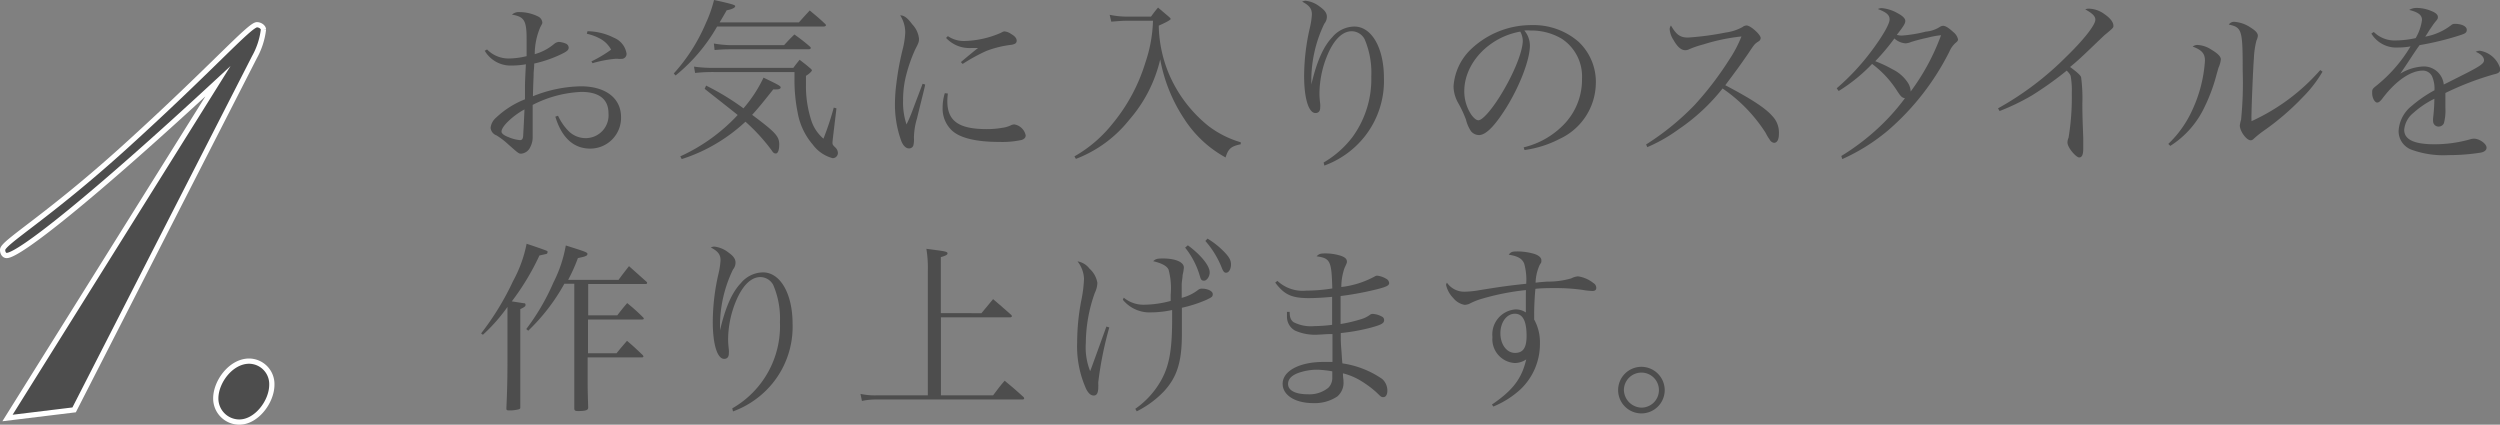 <svg xmlns="http://www.w3.org/2000/svg" viewBox="0 0 276.91 47.04"><rect x="0" y="0" width="276.91" height="47.04" fill="#808080" stroke="none"/><defs><style>.cls-1,.cls-2{fill:#4d4d4d;}.cls-1{stroke:#fff;stroke-miterlimit:10;stroke-width:0.58px;}</style></defs><title>txt_04sp</title><g id="Layer_2" data-name="Layer 2"><g id="レイヤー_1" data-name="レイヤー 1"><path class="cls-1" d="M24.14,9C10.1,22,2.09,28.3.74,28.3c-.27,0-.45-.27-.45-.63,0-.81,4.95-3.6,13.59-11.43,9.63-8.73,13.77-13.5,14.58-13.5.36,0,.72.27.72.54a8.29,8.29,0,0,1-1,3.06L8.21,45.4l-7.38.9Z"/><path class="cls-1" d="M27.59,40a2.54,2.54,0,0,1,2.52,2.61c0,1.89-1.71,4.14-3.6,4.14a2.61,2.61,0,0,1-2.61-2.61C23.9,42.25,25.61,40,27.59,40Z"/><path class="cls-2" d="M53.95,5.48a3.34,3.34,0,0,0,2.38,1,8.78,8.78,0,0,0,2-.26c0-.58,0-1.48,0-1.84,0-2.1-.24-2.52-1.62-2.76a1.12,1.12,0,0,1,.86-.28,4.68,4.68,0,0,1,2.06.5.82.82,0,0,1,.44.64c0,.12,0,.12-.22.52a7.59,7.59,0,0,0-.62,3,5.73,5.73,0,0,0,2.18-1.16,1,1,0,0,1,.48-.2,2.44,2.44,0,0,1,.76.18.51.51,0,0,1,.34.44c0,.28-.18.44-.9.78a13.91,13.91,0,0,1-2.92,1c0,.28,0,.28-.06,1,0,.54-.06,1.42-.08,2.62a14.82,14.82,0,0,1,5.3-1.1c2.74,0,4.46,1.3,4.46,3.42a3.41,3.41,0,0,1-3.42,3.48c-1.84,0-3.16-1.22-3.86-3.54l.3-.1A6,6,0,0,0,63,14.54a2.68,2.68,0,0,0,1.9.76,2.53,2.53,0,0,0,2.5-2.74c0-1.54-1-2.38-3-2.38A12.92,12.92,0,0,0,59,11.62c0,2.12,0,2.12,0,2.72,0,.38,0,.6,0,.76a2.35,2.35,0,0,1-.26,1.18,1.22,1.22,0,0,1-1,.74c-.28,0-.28,0-1.5-1.08A8.25,8.25,0,0,0,55,15a1,1,0,0,1-.66-.84,1.73,1.73,0,0,1,.6-1.12A9.93,9.93,0,0,1,58.15,11c0-.28,0-.58,0-1,0-.9,0-.9.1-2.88a9.35,9.35,0,0,1-1.56.14,3.32,3.32,0,0,1-3-1.64Zm2.2,8.1q-.6.63-.6,1c0,.2.26.42.8.62a4.18,4.18,0,0,0,1.24.32c.24,0,.34-.14.36-.5.1-1.8.14-2.78.14-2.9A8.37,8.37,0,0,0,56.15,13.58ZM65.07,3.46A6.63,6.63,0,0,1,68,4.18a2.28,2.28,0,0,1,1.4,1.76.55.55,0,0,1-.6.58,1.17,1.17,0,0,1-.3,0,2.64,2.64,0,0,0-.42,0A12.93,12.93,0,0,0,65.63,7l-.12-.2A14.15,14.15,0,0,0,67.69,5.5a3,3,0,0,0-1.26-1.24A5.56,5.56,0,0,0,65,3.74Z"/><path class="cls-2" d="M88.49,2.48c.52-.58.68-.76,1.2-1.32.74.62,1,.82,1.7,1.48.08.08.1.12.1.16s-.1.14-.26.14H79.43a19.2,19.2,0,0,1-4.6,5.42l-.2-.22a19.76,19.76,0,0,0,3.52-5.5A14.69,14.69,0,0,0,79.09,0c.86.18,1.86.42,2.12.52s.22.12.22.2-.24.3-.94.42c-.34.6-.42.74-.78,1.34Zm-10.28,7A27.8,27.8,0,0,1,82.35,12a15,15,0,0,0,2.22-3.4c1.72.82,1.9.94,1.9,1.08s-.18.22-.4.22a3.24,3.24,0,0,1-.42,0c-1.38,1.74-1.74,2.16-2.34,2.82,2.6,1.94,3,2.38,3,3.28,0,.62-.14,1-.38,1s-.3-.12-.54-.46a20.73,20.73,0,0,0-2.82-3.06,18.79,18.79,0,0,1-3,2.28,18.16,18.16,0,0,1-4.06,1.86l-.16-.3a20,20,0,0,0,6.36-4.58c-.26-.22-.26-.22-3.66-2.9ZM76.87,7.38a15.65,15.65,0,0,0,2.28.14h8.72c.28-.38.38-.5.7-.9.48.38.64.48,1.12.9.18.14.24.22.24.28s-.22.34-.66.6c0,.52,0,.86,0,1.08a12.37,12.37,0,0,0,.56,3.76,4.44,4.44,0,0,0,1.38,2.12,32.13,32.13,0,0,0,1.14-3.44l.3.08-.36,3c-.06.5-.08.76-.08.78,0,.2,0,.26.32.56a.88.88,0,0,1,.28.6.58.58,0,0,1-.58.58,4,4,0,0,1-2.2-1.5,7.4,7.4,0,0,1-1.68-3.56A18.07,18.07,0,0,1,88,8.9c0-.2,0-.52,0-.92H79.15a18.48,18.48,0,0,0-2.16.1Zm2.2-2.56A11.75,11.75,0,0,0,80.85,5h6c.48-.52.62-.68,1.14-1.18a19.65,19.65,0,0,1,1.72,1.34c.08.08.1.12.1.16s-.08.14-.24.14h-8.8c-.14,0-.68,0-1.62.08Z"/><path class="cls-2" d="M102.47,9.36c0,.18-.34,1.44-.9,3.76a7.86,7.86,0,0,0-.34,2.12,2.91,2.91,0,0,1-.06.86.49.49,0,0,1-.48.34c-.34,0-.64-.28-.86-.82a11.85,11.85,0,0,1-.7-4.26,18.1,18.1,0,0,1,.16-2.14,30.62,30.62,0,0,1,.7-3.78,9.35,9.35,0,0,0,.28-1.86,3.56,3.56,0,0,0-.56-1.88c.44,0,.8.28,1.34,1a2.7,2.7,0,0,1,.74,1.58c0,.32,0,.4-.42,1.2a17,17,0,0,0-1.08,3.18,11,11,0,0,0-.26,2.48,7.58,7.58,0,0,0,.38,2.64,15.85,15.85,0,0,0,.72-1.7l1.06-2.8Zm2.52,1a7.76,7.76,0,0,0-.06.84c0,2.2,1.26,3.1,4.36,3.1a9.43,9.43,0,0,0,1.7-.14,3.12,3.12,0,0,0,1.06-.32,1,1,0,0,1,.3-.06A1.54,1.54,0,0,1,113.61,15c0,.24-.16.4-.44.5a10.06,10.06,0,0,1-2.5.22c-2.5,0-4.28-.42-5.18-1.22a3.32,3.32,0,0,1-1.08-2.6,5.41,5.41,0,0,1,.24-1.58Zm0-6.36a3.13,3.13,0,0,0,1.86.54,10.62,10.62,0,0,0,4-.9c.26-.14.3-.16.44-.16a1.52,1.52,0,0,1,.7.28c.42.24.62.48.62.74s-.14.38-.56.46a11.47,11.47,0,0,0-2.84.7,20.4,20.4,0,0,0-2.58,1.42l-.2-.2c.9-.76,1.58-1.32,1.9-1.56l-.82,0a3.52,3.52,0,0,1-2.72-1.12Z"/><path class="cls-2" d="M122.91,1.64a9.46,9.46,0,0,0,1.82.2h2.76c.32-.44.42-.58.78-1l1.18,1c.16.14.22.22.22.26s-.1.2-1.32.74a14.38,14.38,0,0,0,1.14,5.38,14.92,14.92,0,0,0,4.34,5.72,11,11,0,0,0,3.6,1.82l0,.22c-1.06.22-1.38.48-1.68,1.46a12.68,12.68,0,0,1-4.56-4.24,17.66,17.66,0,0,1-2.68-6.62,15.56,15.56,0,0,1-3.42,6.68,13.87,13.87,0,0,1-5.92,4.34l-.16-.28a14.61,14.61,0,0,0,4.22-3.62,19.56,19.56,0,0,0,3.64-6.78,15.63,15.63,0,0,0,.84-4.62h-3c-.26,0-.38,0-1.62.1Z"/><path class="cls-2" d="M146.61,18a10.93,10.93,0,0,0,3.18-2.8,10.91,10.91,0,0,0,2.1-6.74,9.45,9.45,0,0,0-.74-4.12,1.64,1.64,0,0,0-1.42-.88c-1,0-1.92.86-2.64,2.5a11.25,11.25,0,0,0-.94,4.3c0,.34,0,.56.08,1.24a2.81,2.81,0,0,1,0,.42c0,.38-.18.6-.52.6-.76,0-1.26-1.62-1.26-4.1a24,24,0,0,1,.64-5.36,8.38,8.38,0,0,0,.22-1.46c0-.64-.28-1-1.08-1.42a1.24,1.24,0,0,1,.36-.1,3.1,3.1,0,0,1,1.6.66c.56.4.78.72.78,1.12a1.19,1.19,0,0,1-.28.76,14.38,14.38,0,0,0-1.44,6c0,.18,0,.38,0,.74h0c.6-2.56,1.34-4.22,2.32-5.24a3.24,3.24,0,0,1,2.44-1.18c1.92,0,3.28,2.36,3.28,5.7a9.93,9.93,0,0,1-2.18,6.54,10.14,10.14,0,0,1-4.42,3.16Z"/><path class="cls-2" d="M168.77,16.32a9.1,9.1,0,0,0,4.68-2.78,7.12,7.12,0,0,0,1.78-4.82A5,5,0,0,0,173,4.3a6.6,6.6,0,0,0-3.46-.92,4.59,4.59,0,0,0-.7,0,2.61,2.61,0,0,1,.62,1.66c0,1.56-1.12,4.48-2.64,6.92-1.26,2-2.24,3-3,3a1.16,1.16,0,0,1-.88-.42,3.92,3.92,0,0,1-.56-1.28,12.52,12.52,0,0,0-.88-1.88A3.84,3.84,0,0,1,161,9.58a6.25,6.25,0,0,1,1.8-4,9.7,9.7,0,0,1,6.88-2.8,7.6,7.6,0,0,1,5.16,1.84,6.11,6.11,0,0,1,1.92,4.7,6.89,6.89,0,0,1-4,6.06,11.94,11.94,0,0,1-3.9,1.24Zm-6.58-6.22a4.68,4.68,0,0,0,.8,2.64c.28.36.54.58.76.58.44,0,1.4-1.08,2.38-2.64,1.48-2.36,2.54-4.94,2.54-6.18a2.23,2.23,0,0,0-.28-1C164.91,4.12,162.19,7,162.19,10.1Z"/><path class="cls-2" d="M182.33,16a28.92,28.92,0,0,0,5.38-4.38,35.59,35.59,0,0,0,3.82-5,13.41,13.41,0,0,0,1.36-2.58,21.32,21.32,0,0,0-4.22.88A10.45,10.45,0,0,0,187,5.5a.93.93,0,0,1-.34.06c-.44,0-.86-.36-1.3-1.14a2.47,2.47,0,0,1-.42-1.2.8.8,0,0,1,.14-.4c.58,1,1,1.34,1.88,1.34a31.8,31.8,0,0,0,4.2-.56A5.19,5.19,0,0,0,193,3a.79.79,0,0,1,.46-.18c.42,0,1.56,1,1.56,1.4a.46.46,0,0,1-.26.38c-.42.28-.42.28-1.14,1.36-1,1.44-1,1.44-2.52,3.48,2.82,1.48,4.4,2.5,5.18,3.38a2.65,2.65,0,0,1,.76,2c0,.64-.2,1-.54,1a.63.63,0,0,1-.46-.32,5.94,5.94,0,0,1-.48-.8,17.15,17.15,0,0,0-4.76-4.9,21.73,21.73,0,0,1-4.84,4.5,17.77,17.77,0,0,1-3.5,2Z"/><path class="cls-2" d="M203.95,17.28a25.84,25.84,0,0,0,3.74-2.78A24,24,0,0,0,211,10.88c-.32-.06-.44-.16-.86-.8a11.18,11.18,0,0,0-2.78-3,18.55,18.55,0,0,1-3.7,3l-.22-.3a25.59,25.59,0,0,0,3.86-4.14c1.26-1.68,2-3,2-3.48S209,1.38,208,1a1,1,0,0,1,.44-.1,4.36,4.36,0,0,1,1.78.58c.56.3.82.58.82.84s-.18.58-.94,1.54a2,2,0,0,0,.56.08,15.12,15.12,0,0,0,2.66-.44,3.37,3.37,0,0,0,1.58-.54.66.66,0,0,1,.32-.1c.26,0,.6.2,1.12.68a1.45,1.45,0,0,1,.54.82c0,.14-.08.24-.28.4a2.66,2.66,0,0,0-.66.92,28.25,28.25,0,0,1-6.76,8.72,21.48,21.48,0,0,1-5.12,3.22Zm9.54-13.1a18.75,18.75,0,0,0-1.84.48,1.59,1.59,0,0,1-.62.14,2.05,2.05,0,0,1-1.2-.54,23.92,23.92,0,0,1-2.12,2.52,13.07,13.07,0,0,1,1.92.9,4.2,4.2,0,0,1,1.74,1.56,1.83,1.83,0,0,1,.26.9A24.62,24.62,0,0,0,215,3.9,9.47,9.47,0,0,0,213.49,4.18Z"/><path class="cls-2" d="M221.31,12a33.82,33.82,0,0,0,7.52-5.68c2-1.94,3.26-3.56,3.26-4.14,0-.38-.32-.7-1.12-1.14a.87.87,0,0,1,.4-.08,3,3,0,0,1,1.72.6c.68.46,1,.92,1,1.3,0,.18,0,.22-.8.88-.2.16-.2.16-1.62,1.52s-1.52,1.44-2.38,2.16c.78.58,1.12.88,1.22,1.12a17.73,17.73,0,0,1,.14,2.94c0,1.4.06,2.68.1,3.82,0,.44,0,1,0,1.14,0,.7-.14,1-.46,1S229,16.36,229,15.78a1.32,1.32,0,0,1,.12-.52,27.26,27.26,0,0,0,.36-4.92,9.3,9.3,0,0,0-.12-1.9c-.06-.2-.14-.3-.44-.62a38.52,38.52,0,0,1-3.84,2.74,24.56,24.56,0,0,1-3.6,1.74Z"/><path class="cls-2" d="M240.17,15.94a12,12,0,0,0,2.68-3.8,15.26,15.26,0,0,0,1.38-5.42c0-.78-.34-1.18-1.36-1.56a.84.84,0,0,1,.54-.18,3,3,0,0,1,1.5.5c.74.44,1.08.78,1.08,1.1a2.86,2.86,0,0,1-.26.92l-.2.7a19.1,19.1,0,0,1-1.36,3.68,10.22,10.22,0,0,1-3.78,4.28Zm17.08-8a13.75,13.75,0,0,1-2.18,2.82,28.3,28.3,0,0,1-4.24,3.66,11.34,11.34,0,0,0-1.14.9c-.16.16-.26.22-.4.22-.46,0-1.2-1-1.2-1.66a4.92,4.92,0,0,1,.14-.62,40.23,40.23,0,0,0,.18-5.42c0-4.54-.08-4.8-1.54-5.12a.69.69,0,0,1,.64-.3,3.66,3.66,0,0,1,1.76.62c.58.36.82.64.82.92a1.51,1.51,0,0,1-.16.54,9.47,9.47,0,0,0-.28,2c-.08.84-.26,5.26-.26,6a8.59,8.59,0,0,0,0,.92A22.56,22.56,0,0,0,257,7.76Z"/><path class="cls-2" d="M262.93,3.54a3.29,3.29,0,0,0,2.5.94,10.61,10.61,0,0,0,2.14-.26,5.41,5.41,0,0,0,.7-2c0-.54-.38-.86-1.42-1.12a1.58,1.58,0,0,1,.9-.22,4.23,4.23,0,0,1,1.56.34c.5.2.72.42.72.66s-.08.28-.32.58-.42.6-.58.82c-.36.58-.36.58-.5.78a6.58,6.58,0,0,0,2.88-1.28.56.56,0,0,1,.38-.14c.78,0,1.34.28,1.34.66s-.26.44-.86.64A32.08,32.08,0,0,1,268,5c-.36.5-.6.86-1.06,1.56s-.7,1.06-1.08,1.6a5.41,5.41,0,0,1,2.58-.8,2.22,2.22,0,0,1,2.24,2c.34-.16.34-.16,2-1,2-1,2.46-1.32,2.46-1.68s-.34-.7-.92-.94a1,1,0,0,1,.46-.12,2.81,2.81,0,0,1,2.26,2c0,.36-.16.5-.72.62a32.45,32.45,0,0,0-5.36,2.06c0,.64,0,.76,0,1.62a5.54,5.54,0,0,1-.16,1.72.63.63,0,0,1-.56.38.6.6,0,0,1-.64-.6,2.18,2.18,0,0,1,0-.34,19.07,19.07,0,0,0,.14-2.14,10.17,10.17,0,0,0-2.34,1.58,2.68,2.68,0,0,0-1,1.86c0,1.08,1.1,1.6,3.34,1.6a14.47,14.47,0,0,0,4-.56,1.48,1.48,0,0,1,.38-.06c.62,0,1.4.56,1.4,1,0,.26-.22.46-.62.54a22.25,22.25,0,0,1-3.58.28,10.34,10.34,0,0,1-4.06-.58,2.19,2.19,0,0,1-1.48-2.12,3.8,3.8,0,0,1,1.44-2.74A14.45,14.45,0,0,1,269.65,10a3.37,3.37,0,0,0-.28-1.58,1.14,1.14,0,0,0-1-.6c-1.32,0-2.9,1.06-4.34,2.9-.38.52-.54.64-.74.64s-.54-.42-.54-1.06c0-.42,0-.44.58-.9A16.1,16.1,0,0,0,267,5.14a7.58,7.58,0,0,1-1.34.12,3.23,3.23,0,0,1-3-1.54Z"/><path class="cls-2" d="M53.29,36.93a30.23,30.23,0,0,0,3.54-5.8A14.27,14.27,0,0,0,58.33,27c.92.3,2,.68,2.18.76s.14.1.14.18a.24.24,0,0,1-.1.18l-.8.18a27.6,27.6,0,0,1-3.06,5.08l1.28.2c.2,0,.24.06.24.2s-.08.22-.58.46v5.6c0,.26,0,.8,0,1.54s0,1.42,0,2c0,.34,0,.94,0,1.64,0,0,0,.08,0,.12s0,.16-.18.2a4,4,0,0,1-.94.12c-.34,0-.42,0-.42-.22v-.06c.08-1.66.12-3.2.12-5.34V34a19.33,19.33,0,0,1-2.72,3.08Zm11.86-2h3.22c.48-.62.62-.8,1.1-1.36a21.47,21.47,0,0,1,1.74,1.56.29.29,0,0,1,.1.16c0,.06-.08.1-.18.1h-6v3.74h3.16c.5-.62.66-.8,1.16-1.38.78.66,1,.88,1.74,1.58a.55.55,0,0,1,.08.14c0,.08-.08.12-.18.12h-6v.86c0,.26,0,.72,0,1.3,0,1.38,0,1.38.06,3.4v0c0,.28-.28.38-1.12.38-.32,0-.42-.06-.42-.3,0-1.18,0-1.18,0-2.68s0-1.74,0-2.12v-9h-1.1a21.73,21.73,0,0,1-4,5.2l-.22-.18a24.66,24.66,0,0,0,3-5.14,14.51,14.51,0,0,0,1.38-4.12c2.16.68,2.4.76,2.4.94a.24.24,0,0,1-.1.18,1.57,1.57,0,0,1-.44.16l-.52.12A18.94,18.94,0,0,1,62.93,31h5.58c.5-.68.66-.88,1.16-1.52.86.76,1.12,1,2,1.78a.34.34,0,0,1,0,.1c0,.06-.06.1-.16.1H65.15Z"/><path class="cls-2" d="M81.11,45.23a10.49,10.49,0,0,0,5.28-9.54,9.45,9.45,0,0,0-.74-4.12,1.64,1.64,0,0,0-1.42-.88c-1,0-1.92.86-2.64,2.5a11.25,11.25,0,0,0-.94,4.3c0,.34,0,.56.08,1.24a2.82,2.82,0,0,1,0,.42c0,.38-.18.6-.52.6-.76,0-1.26-1.62-1.26-4.1a24,24,0,0,1,.64-5.36,8.38,8.38,0,0,0,.22-1.46c0-.64-.28-1-1.08-1.42a1.24,1.24,0,0,1,.36-.1,3.1,3.1,0,0,1,1.6.66c.56.4.78.72.78,1.12a1.19,1.19,0,0,1-.28.76,14.38,14.38,0,0,0-1.44,6c0,.18,0,.38,0,.74h0c.6-2.56,1.34-4.22,2.32-5.24a3.24,3.24,0,0,1,2.44-1.18c1.92,0,3.28,2.36,3.28,5.7a9.93,9.93,0,0,1-2.18,6.54,10.14,10.14,0,0,1-4.42,3.16Z"/><path class="cls-2" d="M108.71,34.69,110,33.13c.88.76,1.16,1,2,1.74a.24.24,0,0,1,.08.16c0,.06-.1.12-.2.12h-7.66v8.64H110c.56-.74.74-1,1.28-1.62.92.76,1.2,1,2.08,1.8a.24.24,0,0,1,.08.16c0,.06-.08.12-.16.12H97.13a7.55,7.55,0,0,0-1.66.16l-.16-.78a7.61,7.61,0,0,0,1.82.16h5.64V30a13.07,13.07,0,0,0-.16-2.44l1.06.14c1.08.14,1.28.2,1.28.36s-.18.26-.74.42v6.2Z"/><path class="cls-2" d="M122.87,36.27a39.36,39.36,0,0,0-1.22,6.06v.22a2.21,2.21,0,0,1,0,.32c0,.64-.16.94-.5.94s-.6-.26-.84-.72a11.5,11.5,0,0,1-1-5.18,24.67,24.67,0,0,1,.44-4.54,14.69,14.69,0,0,0,.32-2.5,3.33,3.33,0,0,0-.72-1.92,2.08,2.08,0,0,1,1.32.8,2.7,2.7,0,0,1,.88,1.58,2.71,2.71,0,0,1-.28,1.1,16.7,16.7,0,0,0-1,5.56,7.12,7.12,0,0,0,.48,3.12l.22-.58,1.58-4.36Zm1.6-3.3a3.43,3.43,0,0,0,2.32.78,11.53,11.53,0,0,0,2.88-.42v-.7a7.84,7.84,0,0,0-.24-2.78c-.2-.4-.76-.7-1.7-.92.3-.26.44-.3,1.1-.3,1.36,0,2.3.4,2.3,1a5,5,0,0,1-.14.84c0,.24-.08.64-.1,1l0,1.52a4.93,4.93,0,0,0,1.82-.88.63.63,0,0,1,.42-.14c.64,0,1.2.28,1.2.6s-.14.36-.7.64a14.8,14.8,0,0,1-2.72.88V37c0,3.1-.54,4.78-2,6.36a10.82,10.82,0,0,1-3,2.2l-.16-.28a9.46,9.46,0,0,0,2.82-3.08c.94-1.64,1.26-3.42,1.26-6.86v-1a11.41,11.41,0,0,1-2.32.26,3.81,3.81,0,0,1-3.14-1.4Zm7.1-5.8c1.44,1.06,2.42,2.26,2.42,3,0,.46-.32.92-.62.92s-.36-.14-.46-.48a9,9,0,0,0-1.64-3.18Zm2.18-.74a9,9,0,0,1,1.74,1.36c.62.62.86,1,.86,1.5s-.22.92-.56.92c-.16,0-.28-.12-.42-.44a10.15,10.15,0,0,0-1.86-3.08Z"/><path class="cls-2" d="M141.49,31.11a4.1,4.1,0,0,0,3.22,1.08,18.26,18.26,0,0,0,2.86-.24c-.08-3.06-.22-3.34-1.74-3.56.28-.28.44-.32,1-.32a5.58,5.58,0,0,1,1.68.26c.48.16.68.36.68.66,0,.12,0,.12-.26.68a6.45,6.45,0,0,0-.36,2.12,10.18,10.18,0,0,0,3.72-1.18.57.57,0,0,1,.24-.08,2.55,2.55,0,0,1,1,.34.6.6,0,0,1,.34.48c0,.28-.32.44-1.56.74a34,34,0,0,1-3.82.7c0,.52,0,.82,0,1.28s0,.94,0,1.82a16.6,16.6,0,0,0,2.28-.54,3.12,3.12,0,0,0,1-.5.48.48,0,0,1,.3-.08,2.32,2.32,0,0,1,1,.3.41.41,0,0,1,.24.38c0,.36-.28.52-1.54.86a21.5,21.5,0,0,1-3.26.58c0,.78,0,1.1.06,1.8s.06,1.06.12,1.56a10.37,10.37,0,0,1,4.4,1.72,1.73,1.73,0,0,1,.58,1.32c0,.42-.18.7-.44.7s-.28-.06-.8-.56a11.44,11.44,0,0,0-1.68-1.24,7.17,7.17,0,0,0-2-.84c0,.44.06.64.06.88a2,2,0,0,1-.68,1.68,4.49,4.49,0,0,1-2.68.74c-2,0-3.38-.88-3.38-2.14,0-1.42,1.86-2.42,4.52-2.42.32,0,.52,0,1,0,0-1,0-1.1,0-1.38V37c-.8,0-1.18.06-1.48.06a5.47,5.47,0,0,1-2.66-.44,1.74,1.74,0,0,1-.9-1.52c0-.14,0-.34,0-.56l.3,0c0,.62.12.9.42,1.14a4.22,4.22,0,0,0,2.34.44,16.49,16.49,0,0,0,1.94-.14v-1.4l0-1.46v-.24c-1.1.1-1.9.14-2.58.14-1.9,0-2.72-.38-3.72-1.72Zm4.44,9.84a6.23,6.23,0,0,0-2.18.38q-1.08.42-1.08,1.2c0,.72.82,1.14,2.18,1.14a3.31,3.31,0,0,0,2.28-.72,1.53,1.53,0,0,0,.44-1c0-.14,0-.6,0-.76v-.06A11.77,11.77,0,0,0,145.93,40.95Z"/><path class="cls-2" d="M165.25,44.81c2.32-1.58,3.3-2.86,3.8-5a2.29,2.29,0,0,1-1.28.4,2.64,2.64,0,0,1-2.46-2.88,2.77,2.77,0,0,1,2.58-3.06,2,2,0,0,1,1.12.34c0-.34,0-1.44,0-2.08a3.84,3.84,0,0,0,0-.4,27.41,27.41,0,0,0-5,1,7.43,7.43,0,0,0-1.3.54,1.9,1.9,0,0,1-.46.1,2.06,2.06,0,0,1-1.28-.76,3,3,0,0,1-.8-1.46.67.67,0,0,1,.1-.24,2.32,2.32,0,0,0,1.94,1,10.65,10.65,0,0,0,1.72-.18c2.36-.38,3.08-.48,5.12-.7a6.69,6.69,0,0,0-.22-2.22c-.22-.56-.7-.84-1.72-1,.24-.3.38-.36.92-.36a6.69,6.69,0,0,1,1.94.28c.48.16.76.42.76.7s0,.2-.2.54a5,5,0,0,0-.44,1.94c.52-.06.52-.06,1.3-.12a9,9,0,0,0,2.66-.36,1.83,1.83,0,0,1,.74-.22,3.53,3.53,0,0,1,1.7.74.62.62,0,0,1,.32.54c0,.22-.14.34-.44.34a8,8,0,0,1-1.08-.12,21.36,21.36,0,0,0-3.08-.2c-.74,0-1.32,0-2.14.08-.08.76-.14,2-.14,2.72,0,.14,0,.38,0,.68a5.22,5.22,0,0,1,.64,2.66,6.93,6.93,0,0,1-2.16,5.08,10.18,10.18,0,0,1-3,1.9Zm2.54-10.06c-.9,0-1.6.94-1.6,2.16s.68,2.18,1.62,2.18,1.28-.64,1.28-1.88C169.09,35.55,168.67,34.75,167.79,34.75Z"/><path class="cls-2" d="M184.39,43.21a2.58,2.58,0,1,1-2.58-2.58A2.59,2.59,0,0,1,184.39,43.21Zm-4.52,0a2,2,0,0,0,1.94,1.94,1.94,1.94,0,1,0-1.94-1.94Z"/></g></g></svg>